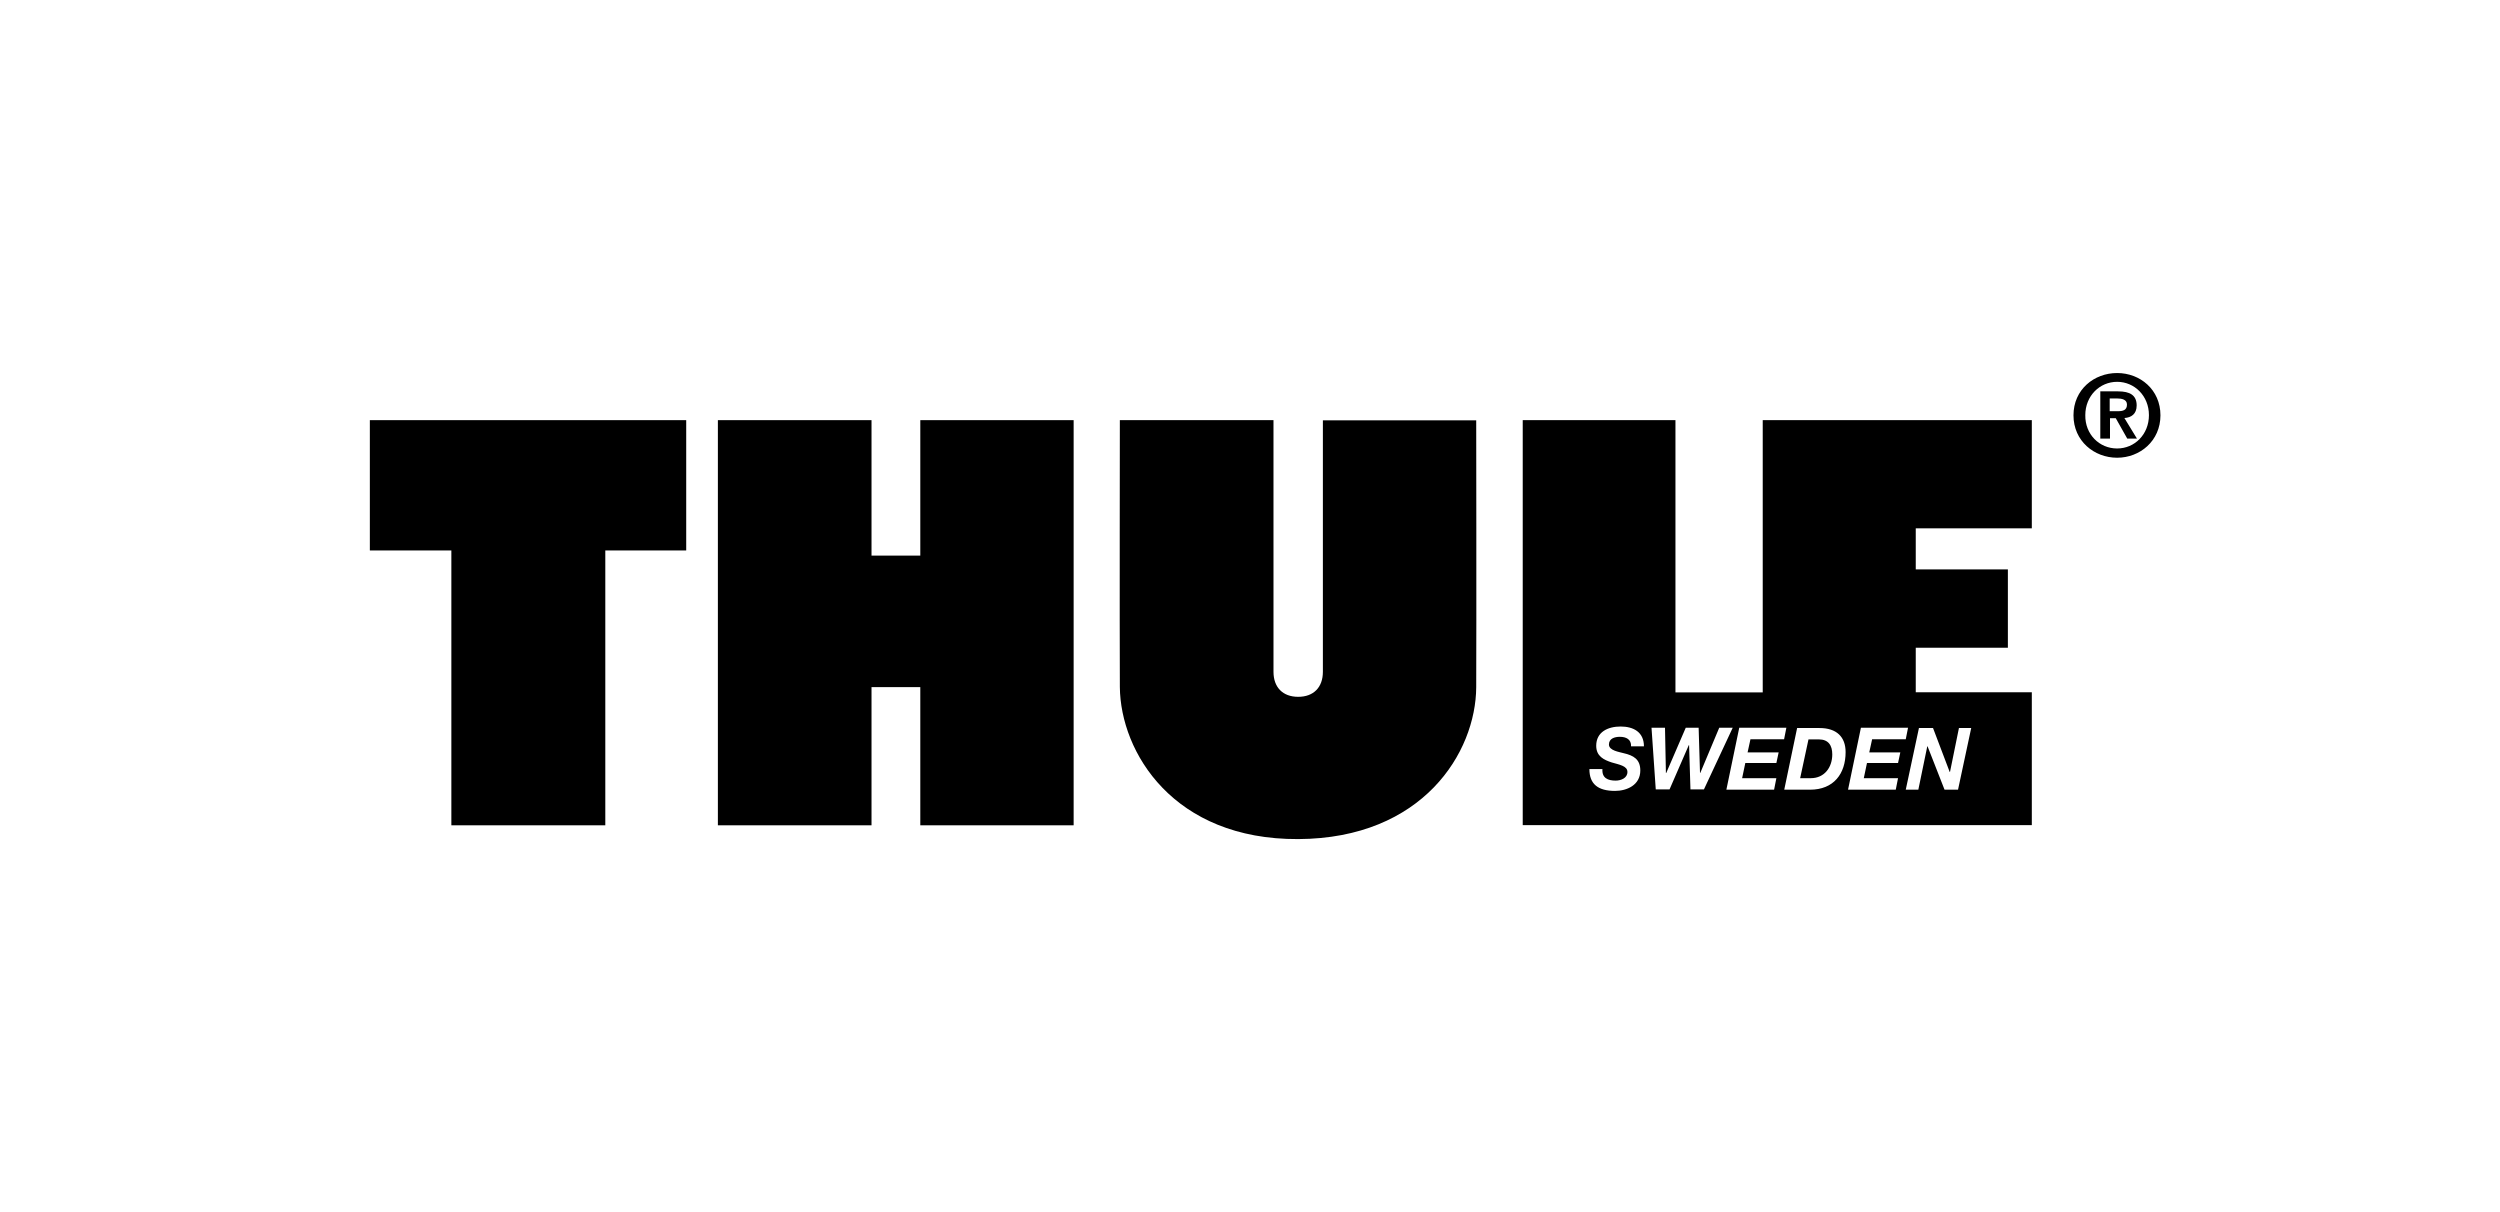 <?xml version="1.0" encoding="UTF-8"?><svg id="Layer_1" xmlns="http://www.w3.org/2000/svg" viewBox="0 0 165 80"><path d="M139.24,27.14h.53c.34,0,.61-.06,.61-.44,0-.34-.36-.4-.63-.4h-.51v.83Zm-.63-1.31h1.18c.78,0,1.23,.25,1.23,.93,0,.57-.36,.8-.81,.83l.83,1.36h-.64l-.76-1.35h-.38v1.35h-.64v-3.13Zm1.12,3.77c1.16,0,2.1-.93,2.1-2.2s-.95-2.2-2.1-2.2-2.1,.93-2.1,2.2c-.02,1.27,.93,2.2,2.1,2.2m0-4.98c1.52,0,2.86,1.1,2.86,2.79s-1.35,2.8-2.86,2.8-2.88-1.1-2.88-2.8,1.36-2.79,2.88-2.79"/><polygon points="24.41 27.73 45.29 27.73 45.29 36.33 39.95 36.33 39.95 54.47 29.79 54.47 29.79 36.33 24.41 36.33 24.41 27.73"/><polygon points="70.86 54.47 60.74 54.47 60.74 45.35 57.52 45.35 57.52 54.47 47.38 54.47 47.38 27.73 57.52 27.73 57.52 36.67 60.74 36.67 60.74 27.73 70.86 27.73 70.86 54.47"/><g><path d="M85.68,55.38c8.23-.04,11.73-5.72,11.75-10.03,.02-4.09,0-17.61,0-17.61h-10.12v16.6c0,1.02-.61,1.65-1.63,1.65s-1.63-.63-1.63-1.65V27.73h-10.14s-.02,13.53,0,17.61c.04,4.32,3.54,10.08,11.77,10.04"/><path d="M125.78,52.12h.83l.59-2.86h.02l1.12,2.86h.89l.87-4.07h-.81l-.59,2.9h-.02l-1.1-2.9h-.93l-.87,4.07Zm-3.81,0h3.15l.15-.76h-2.26l.21-1h2.05l.15-.7h-2.05l.19-.87h2.22l.15-.76h-3.11l-.85,4.09Zm-3.16-.76h.7c.91,0,1.42-.72,1.42-1.57,0-.59-.25-.99-.89-.99h-.68l-.55,2.56Zm-1.06,.76h1.71c1.57,0,2.35-1.06,2.35-2.48,0-1-.59-1.59-1.72-1.59h-1.48l-.85,4.07Zm-3.81,0h3.15l.15-.76h-2.26l.21-1h2.05l.15-.7h-2.05l.19-.87h2.22l.15-.76h-3.11l-.85,4.09Zm.42-4.09h-.89l-1.25,2.98h-.02l-.09-2.98h-.85l-1.29,2.99h-.02l-.06-2.99h-.89l.28,4.07h.91l1.27-2.92h.02l.09,2.92h.89l1.9-4.07Zm-9.46,2.73c0,.99,.57,1.44,1.69,1.44,.78,0,1.67-.38,1.67-1.35,0-.74-.45-.99-1.1-1.14-.28-.08-.97-.17-.97-.57s.38-.51,.72-.51c.42,0,.76,.17,.74,.63h.85c0-.95-.7-1.31-1.54-1.31s-1.61,.36-1.61,1.27c0,.7,.51,.93,1.02,1.1,.51,.15,1.04,.23,1.04,.63s-.42,.57-.78,.57c-.51,0-.91-.17-.87-.76h-.87Zm-4.4-23.03h10.08v17.97h5.76V27.73h17.76v7.14h-7.66v2.71h6.08v5.17h-6.08v2.94h7.66v8.77h-33.6V27.73Z"/></g></svg>